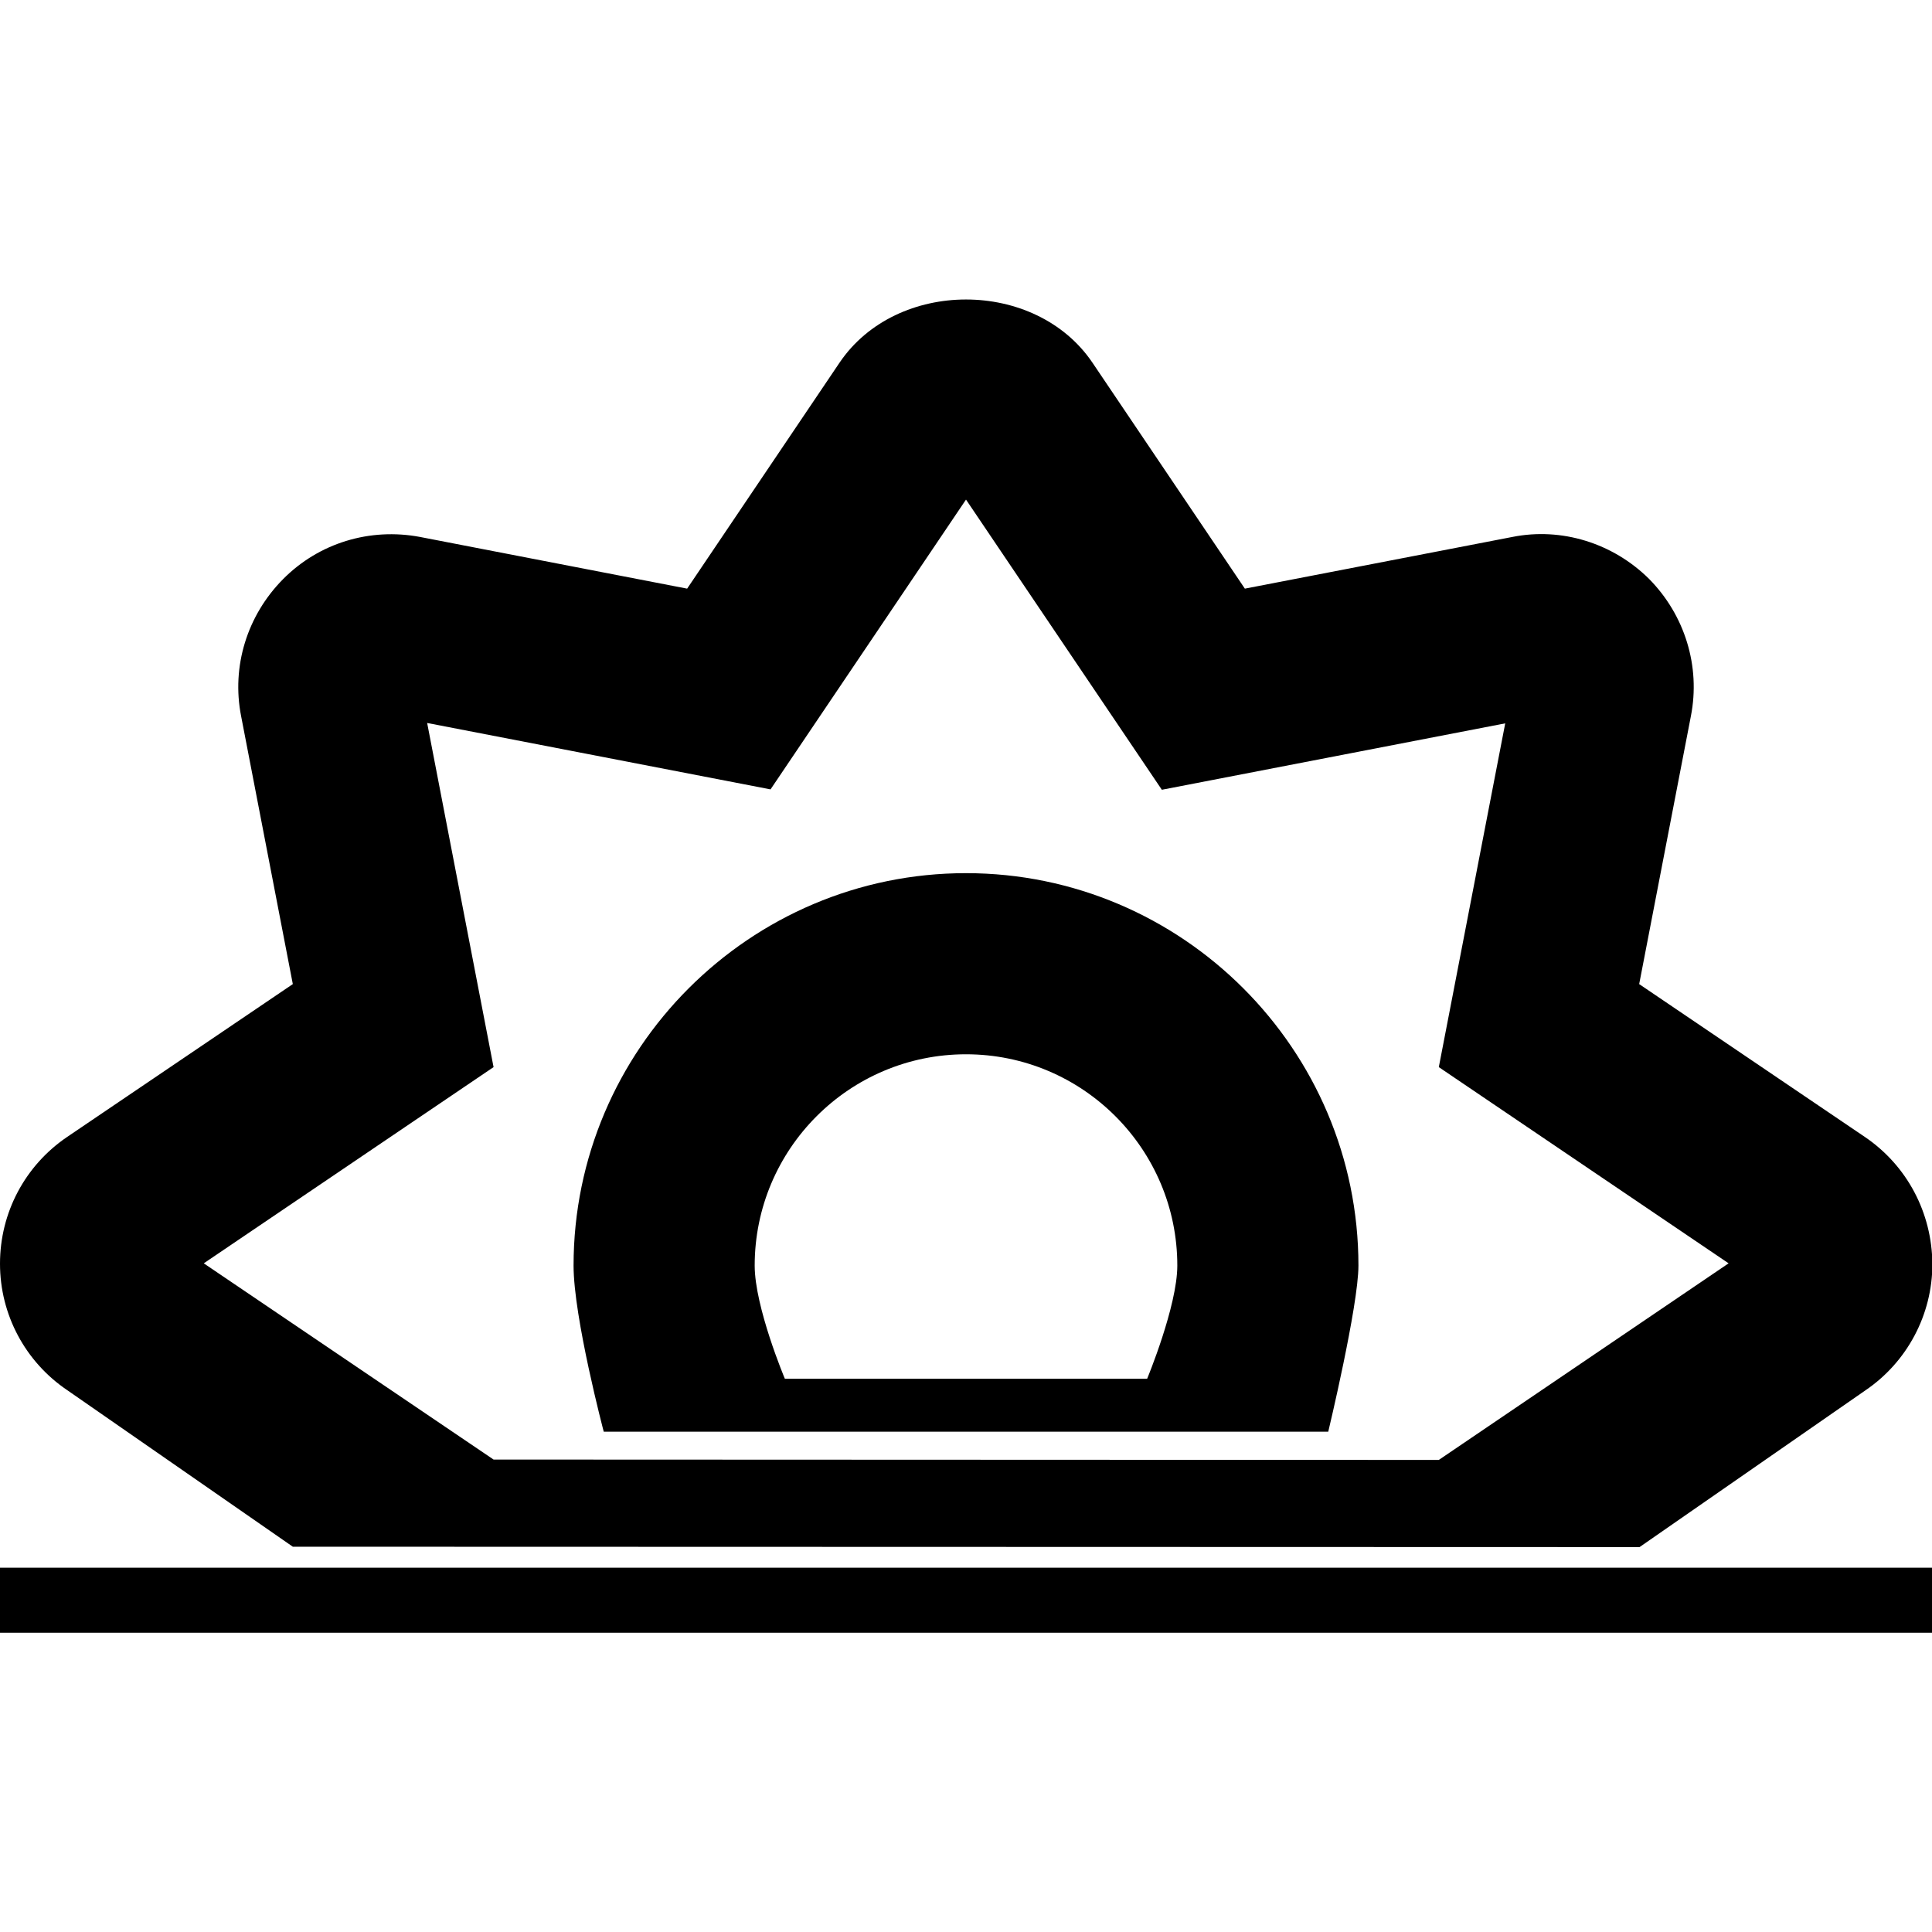 <?xml version="1.0" encoding="UTF-8" standalone="no"?>
<!DOCTYPE svg PUBLIC "-//W3C//DTD SVG 1.1//EN" "http://www.w3.org/Graphics/SVG/1.1/DTD/svg11.dtd">
<svg width="100%" height="100%" viewBox="0 0 512 512" version="1.1" xmlns="http://www.w3.org/2000/svg" xmlns:xlink="http://www.w3.org/1999/xlink" xml:space="preserve" xmlns:serif="http://www.serif.com/" style="fill-rule:evenodd;clip-rule:evenodd;stroke-linejoin:round;stroke-miterlimit:2;">
    <g transform="matrix(1,0,0,1,0,79.395)">
        <path d="M494.2,221.9L434.4,181.4L448.1,110.4C450.7,97.2 446.5,83.6 437,74C427.4,64.5 413.8,60.3 400.8,62.9L329.9,76.6L289.5,16.7C274.4,-5.6 237.6,-5.6 222.5,16.7L182.1,76.6L111.3,62.9C98,60.4 84.5,64.5 75,74.1C65.5,83.7 61.3,97.2 63.9,110.4L77.6,181.4L17.8,221.9C6.6,229.5 0,242 0,255.5C0,269 6.7,281.5 17.8,289L77.6,330.5L434.5,330.6L494.3,289.1C505.4,281.6 512.1,269 512.1,255.6C512,242 505.4,229.5 494.2,221.9ZM381.3,307.5L130.8,307.4L54,255.4L130.8,203.4L113.2,112.2L204.2,129.8L256,53L307.9,129.9L398.9,112.3L381.3,203.4L458.1,255.4L381.3,307.5ZM256,152C198.7,152 152,198.7 152,256C152,269.788 160,300.021 160,300.021L352,300.021C352,300.021 360,266.635 360,256C360,198.7 313.3,152 256,152ZM304,286L208,286C208,286 200,267 200,256C200,225.1 225.1,200 256,200C286.9,200 312,225.1 312,256C312,266.727 304,286 304,286Z" style="fill-rule:nonzero;"/>
        <g transform="matrix(1.014,0,0,1.014,0,-100.974)">
            <rect x="0" y="431" width="505" height="17"/>
        </g>
    </g>
</svg>
